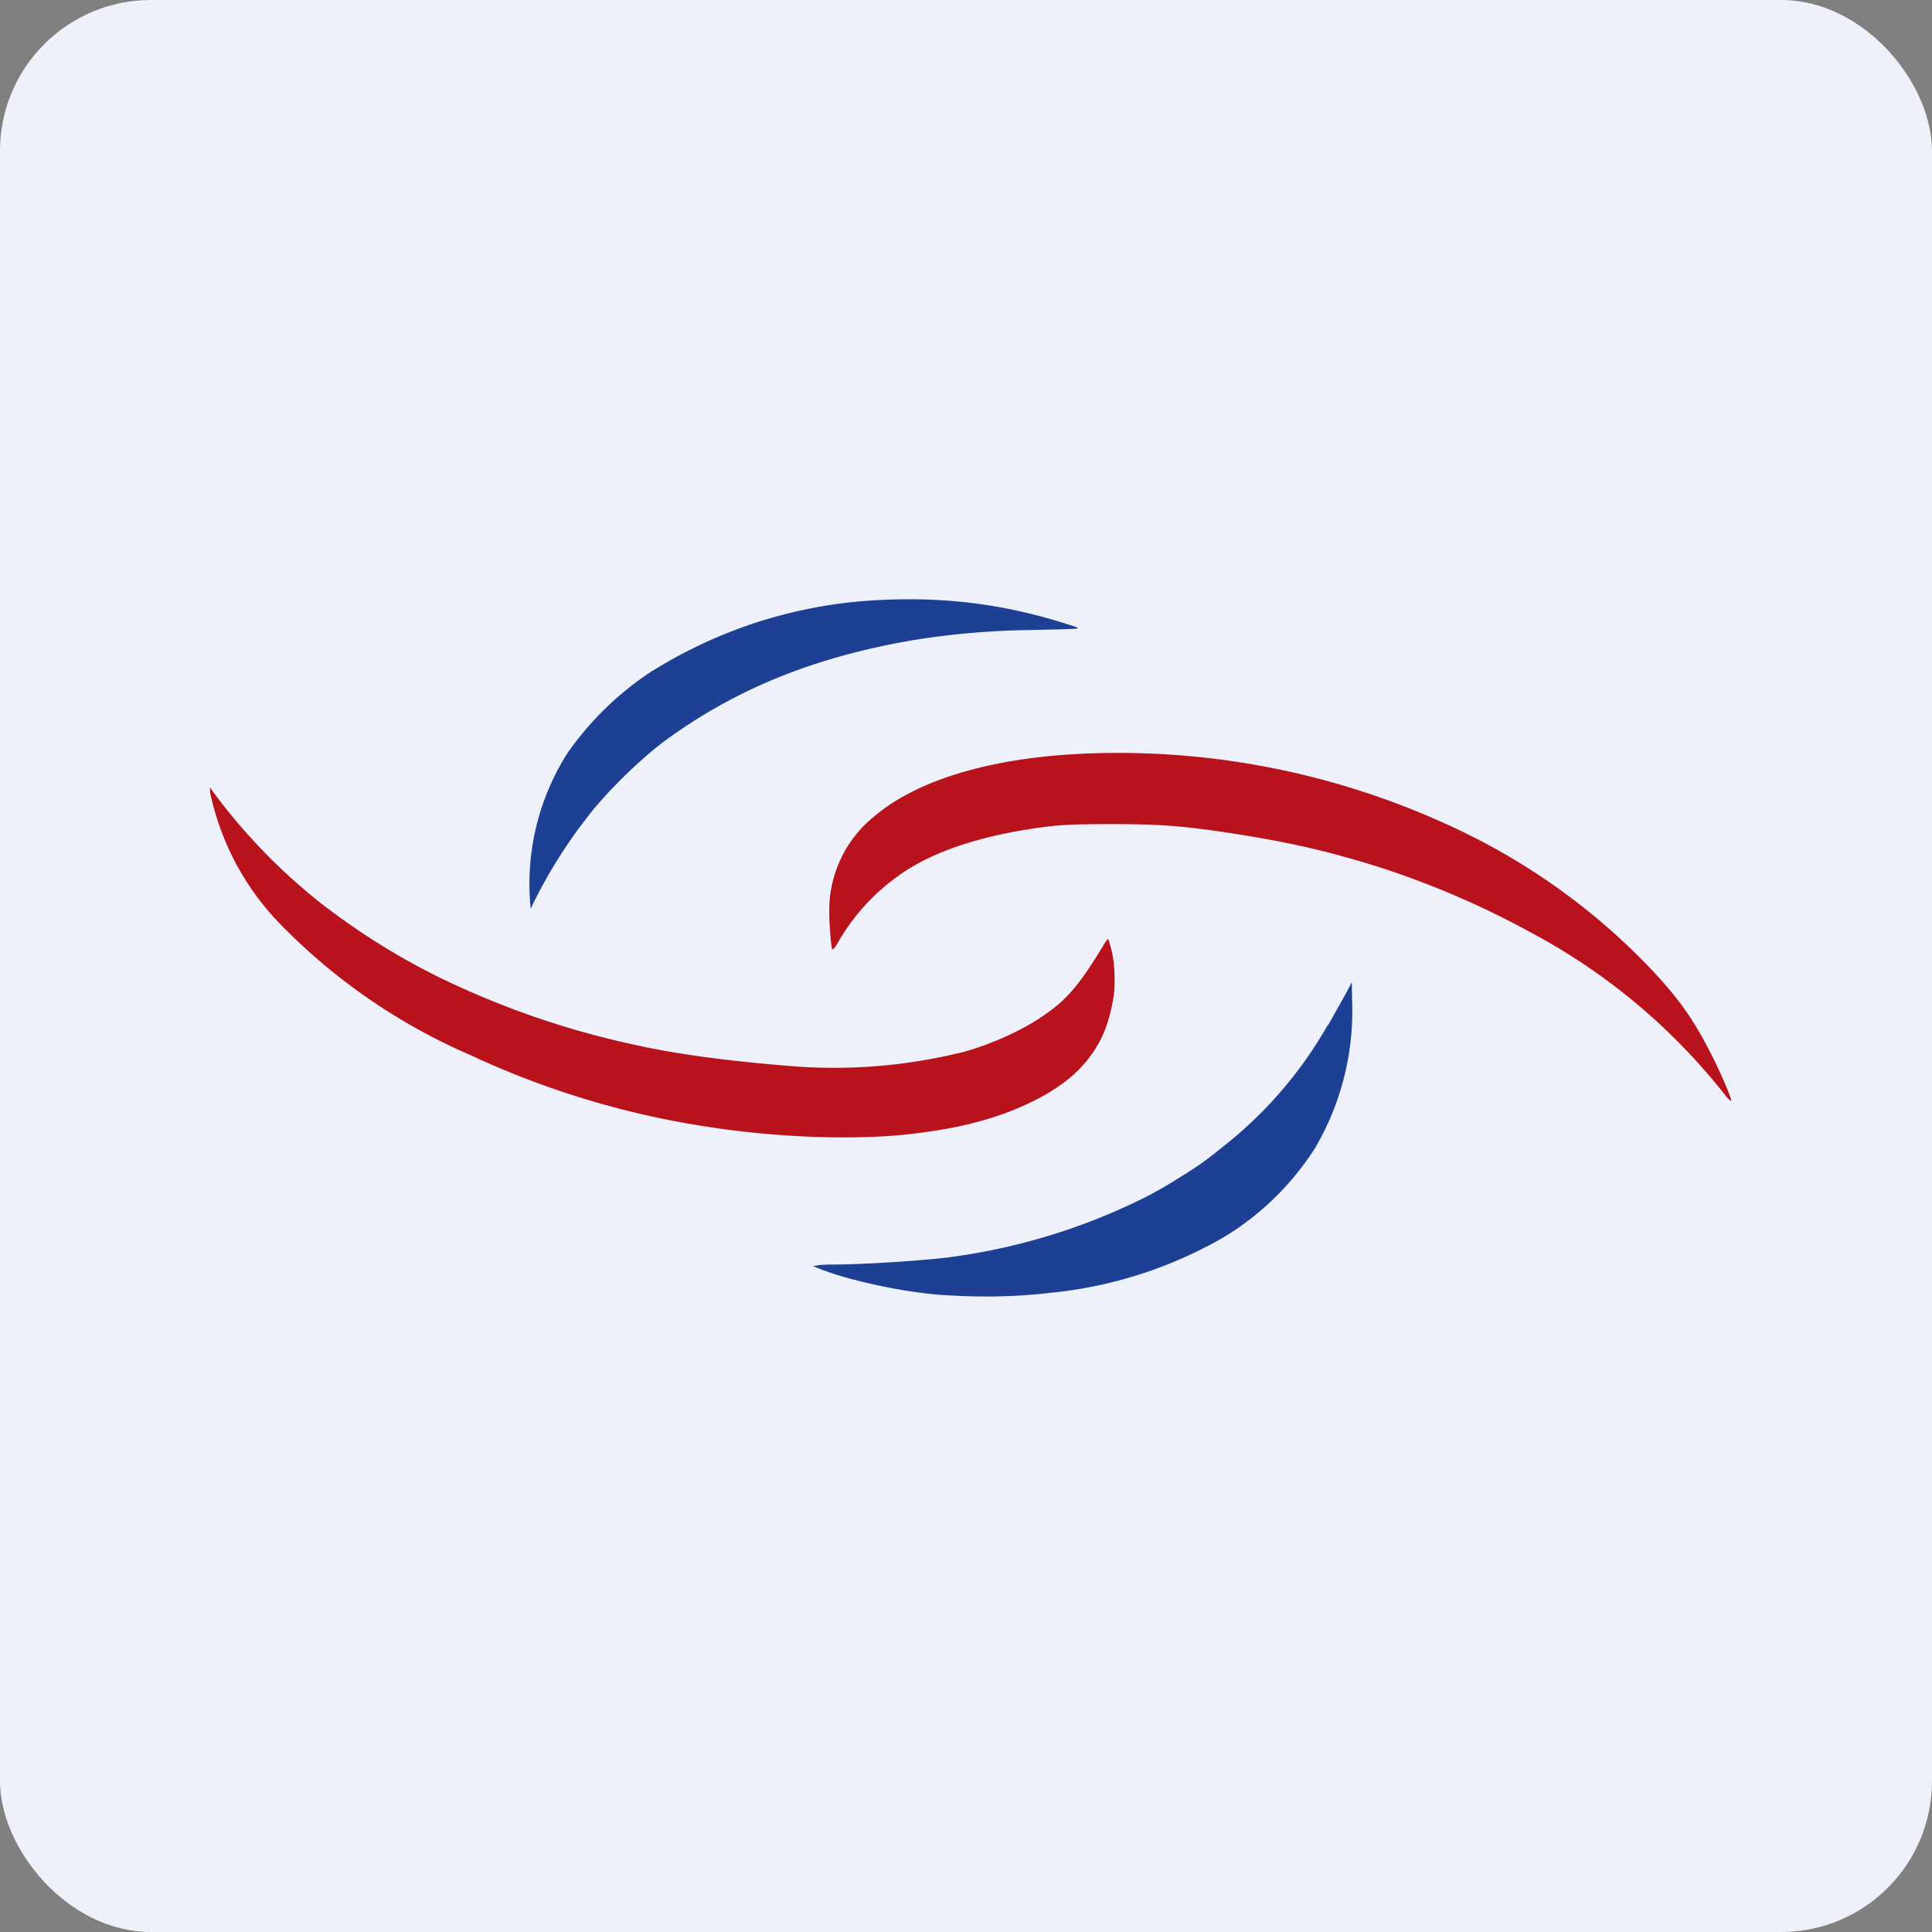 <!-- by FastBull --><svg xmlns="http://www.w3.org/2000/svg" width="64" height="64" viewBox="0 0 64 64"><rect x="0" y="0" width="64" height="64" fill="#808080" stroke="none"/><rect x="0" y="0" width="64" height="64" rx="5" ry="5" fill="#eef1f9" /><path fill="#eef1f9" d="M 2.75,2 L 61.55,2 L 61.55,60.80 L 2.75,60.80 L 2.75,2" /><path d="M 35.83,24.97 C 32.81,25.11 30.39,25.84 28.99,27.02 A 3.99,3.99 0 0,0 27.47,30.19 C 27.47,30.65 27.53,31.35 27.57,31.45 C 27.59,31.47 27.68,31.37 27.80,31.15 A 6.95,6.95 0 0,1 30.03,28.83 C 31.18,28.09 32.86,27.59 34.89,27.36 C 35.30,27.32 35.75,27.30 36.79,27.30 C 38.53,27.30 39.25,27.36 41.16,27.66 C 42.86,27.94 44,28.20 45.64,28.71 A 28.95,28.95 0 0,1 50.73,30.90 A 20.33,20.33 0 0,1 57.22,36.37 C 57.29,36.43 57.33,36.47 57.35,36.47 C 57.38,36.43 57,35.53 56.69,34.93 C 56.02,33.60 55.43,32.83 54.23,31.63 A 21.58,21.58 0 0,0 48.69,27.67 A 26.21,26.21 0 0,0 35.81,24.97 L 35.83,24.97 M 6.95,26.20 A 8.87,8.87 0 0,0 9.42,30.75 A 19.68,19.68 0 0,0 15.58,34.95 A 28.75,28.75 0 0,0 23.60,37.35 C 25.85,37.69 28.37,37.77 30.12,37.57 C 30.52,37.53 31.38,37.40 31.77,37.31 C 33.54,36.94 35.09,36.18 35.87,35.29 C 36.39,34.71 36.68,34.10 36.84,33.28 C 36.92,32.88 36.93,32.75 36.92,32.33 A 3.71,3.71 0 0,0 36.71,31.10 C 36.70,31.10 36.60,31.22 36.52,31.37 C 35.68,32.74 35.28,33.19 34.36,33.78 C 33.71,34.20 32.70,34.64 31.90,34.85 A 17.68,17.68 0 0,1 26.14,35.31 C 24.15,35.15 22.41,34.92 21.07,34.62 A 28.46,28.46 0 0,1 14.60,32.40 A 22.90,22.90 0 0,1 10.58,29.88 A 19.28,19.28 0 0,1 6.95,26.08 L 6.96,26.20 L 6.95,26.20" fill="#b8131d" /><path d="M 21.64,22.21 A 15.56,15.56 0 0,1 29.07,19.88 C 31.33,19.76 33.33,20.02 35.43,20.70 C 35.58,20.75 35.70,20.78 35.70,20.81 C 35.70,20.84 35.33,20.84 34.17,20.87 A 26.36,26.36 0 0,0 30.41,21.18 C 27.18,21.71 24.56,22.73 22.22,24.40 C 21.38,24.98 20.17,26.15 19.51,27 A 16.48,16.48 0 0,0 17.58,30.10 A 8.07,8.07 0 0,1 18.79,24.96 A 10.24,10.24 0 0,1 21.63,22.21 L 21.64,22.21 M 43.99,33.97 L 44.59,32.90 L 44.78,32.54 L 44.79,33.13 A 8.97,8.97 0 0,1 43.57,38.02 A 9.28,9.28 0 0,1 40.53,40.99 A 14.26,14.26 0 0,1 34.76,42.83 C 33.59,42.97 32.37,42.98 31.10,42.89 C 29.79,42.78 28,42.39 27.05,41.99 L 26.93,41.94 L 27.07,41.92 C 27.14,41.90 27.36,41.89 27.56,41.89 C 28.61,41.89 30.74,41.75 31.58,41.63 A 20.48,20.48 0 0,0 38,39.63 C 38.52,39.35 38.57,39.32 39.12,38.98 C 39.71,38.61 39.93,38.46 40.52,37.98 A 13.71,13.71 0 0,0 43.98,33.96 L 43.99,33.97" fill="#1d4094" /></svg>